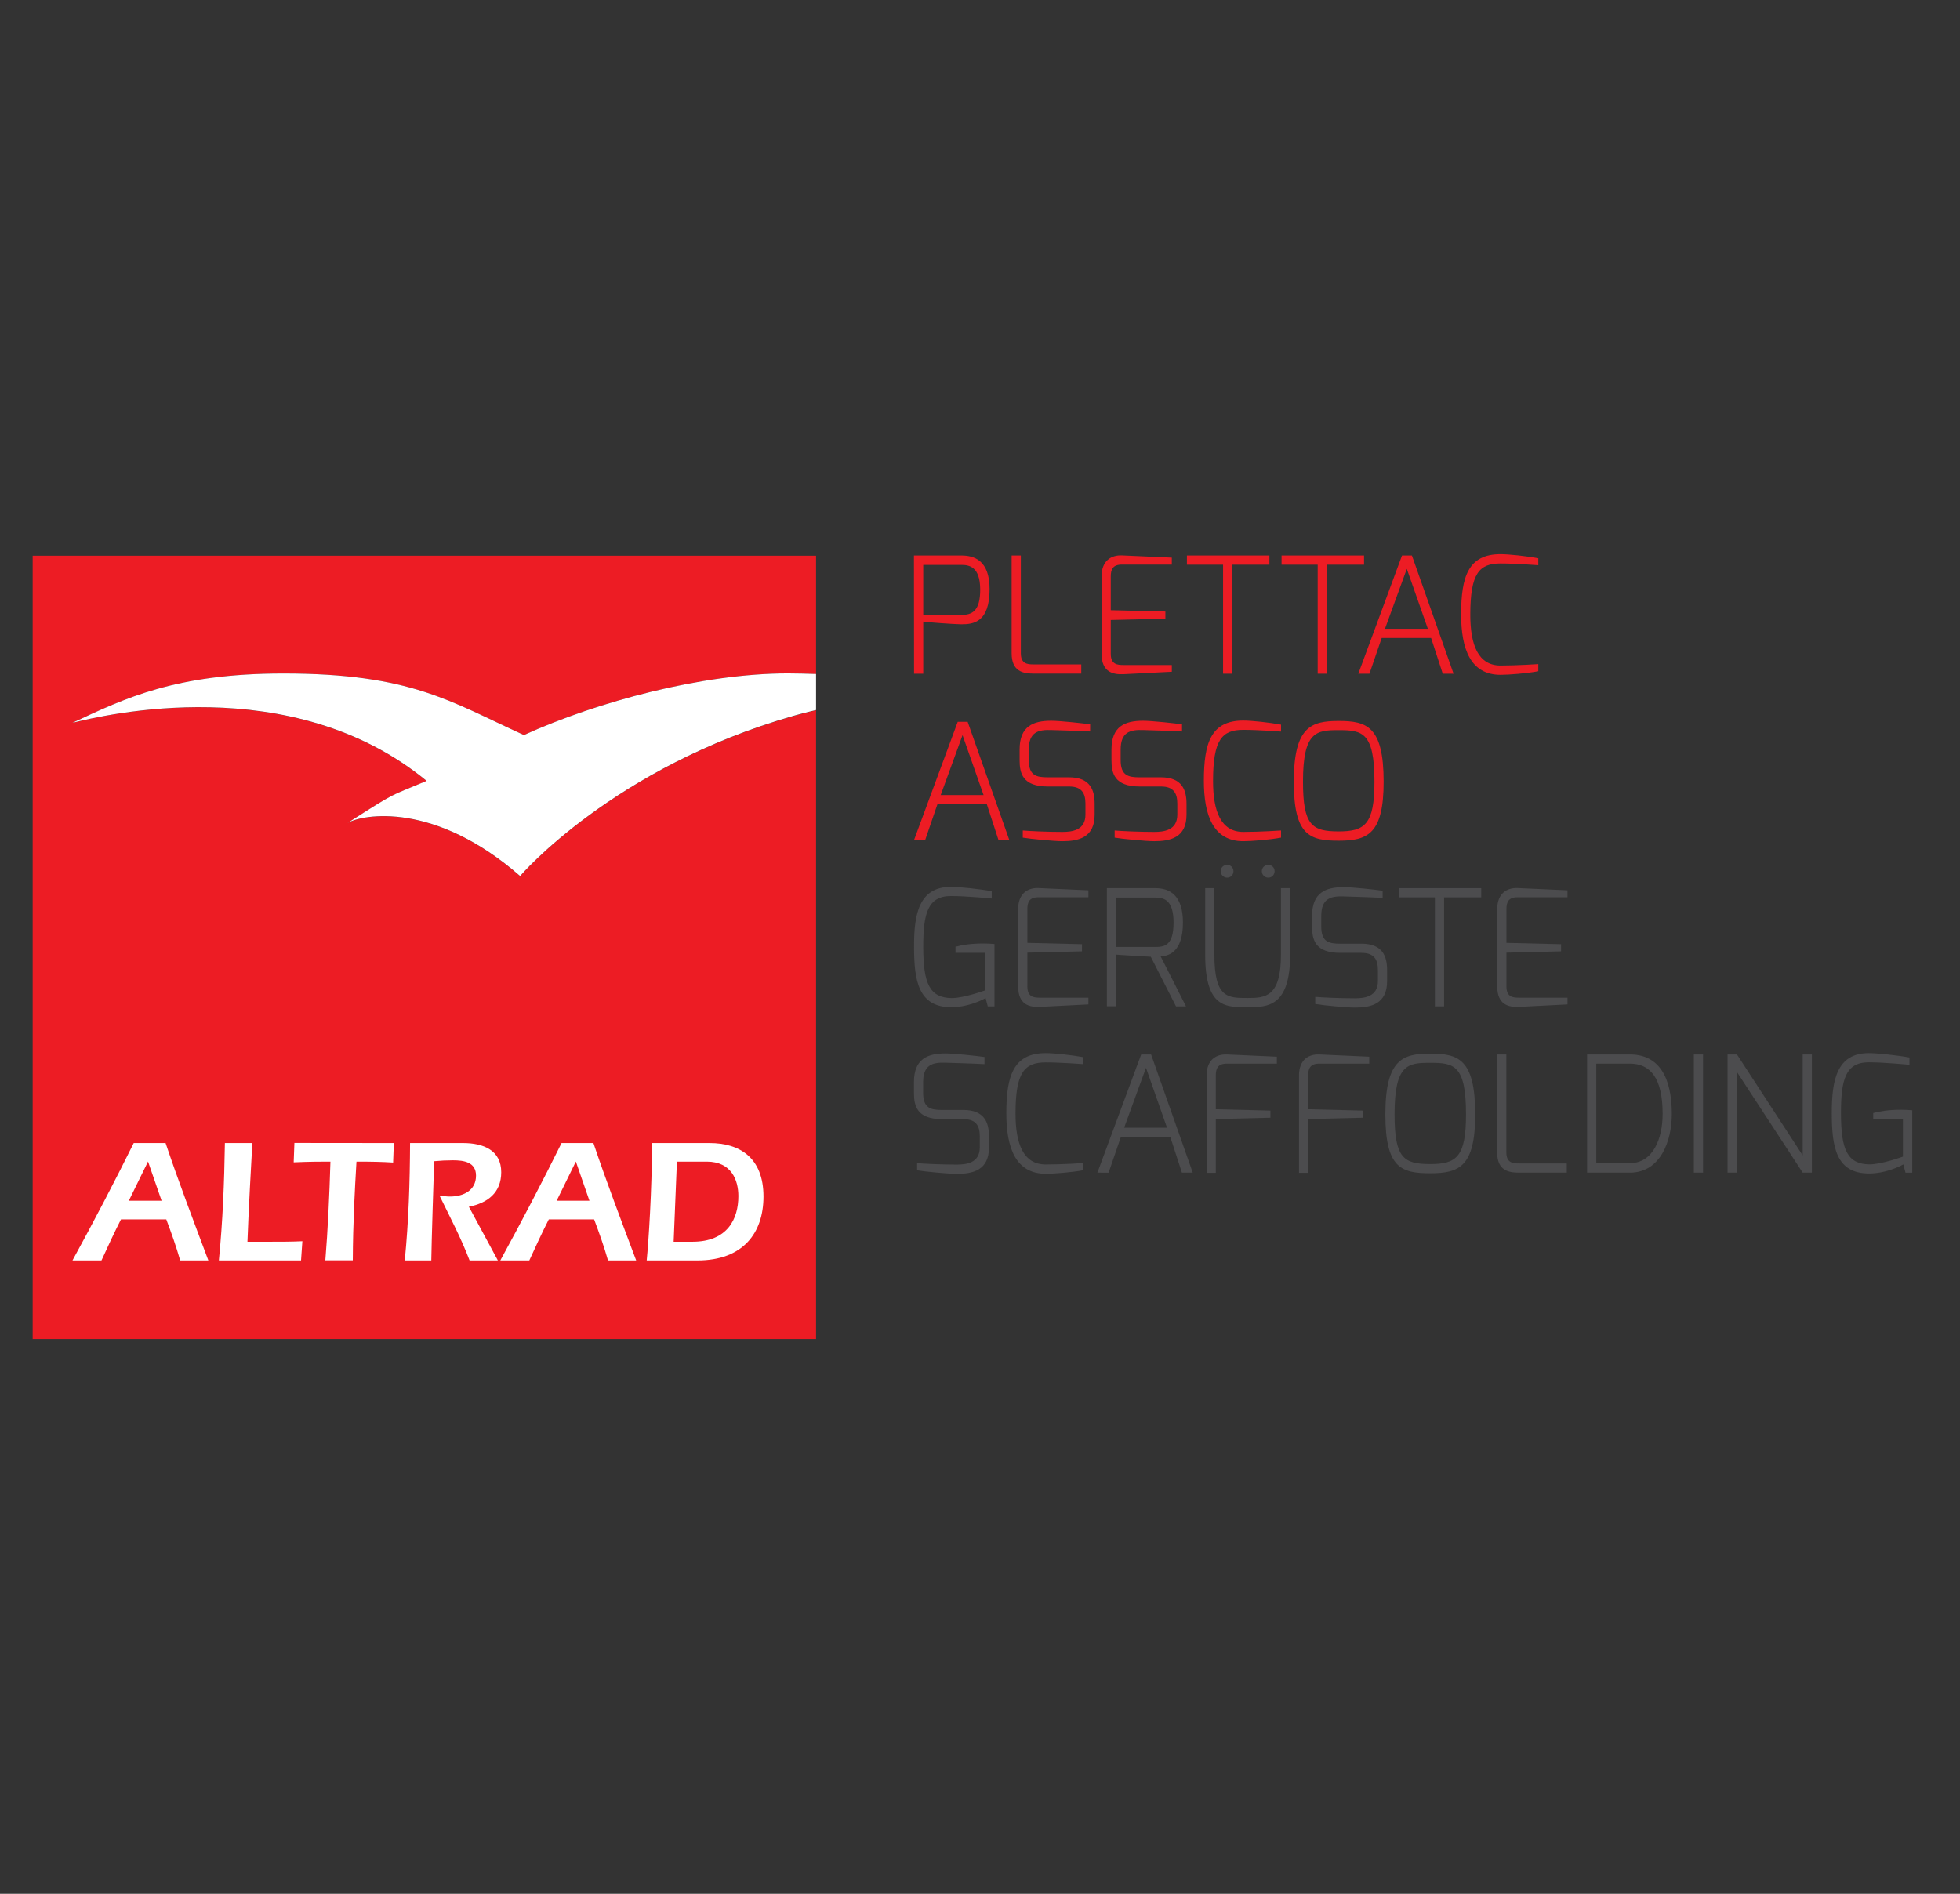 <?xml version="1.0" encoding="utf-8"?>
<!-- Generator: Adobe Illustrator 27.0.1, SVG Export Plug-In . SVG Version: 6.00 Build 0)  -->
<svg version="1.1" id="Ebene_1" xmlns:serif="http://www.serif.com/"
	 xmlns="http://www.w3.org/2000/svg" xmlns:xlink="http://www.w3.org/1999/xlink" x="0px" y="0px" viewBox="0 0 1920 1855.3"
	 style="enable-background:new 0 0 1920 1855.3;" xml:space="preserve">
<rect x="0" y="0" width="1920" height="1855.3" fill="#333333" stroke="none"/>
<style type="text/css">
	.st0{fill:#ED1C24;}
	.st1{fill:#FFFFFF;}
	.st2{fill:#4C4C4E;}
</style>
<path class="st0" d="M509.5,858.3c-84-73.3-154-60.6-169-52c-0.5,0.3-1,0.7-1.6,1c0.4-0.3,1-0.7,1.6-1c49.7-31.8,39.2-25,77.4-41.2
	C285.4,656,100.9,700.9,71,708.1c51.5-24.1,101.3-48.3,206.6-48.3c124.8,0,163.3,27.3,235.6,60.3c72.3-33,175.3-60.4,258.7-60.4
	c9,0,18.2,0.3,27.5,0.7V544.4H32v767.4h767.4v-616c-7.4,1.7-14.8,3.6-21.8,5.6C600.8,751.7,509.7,858,509.5,858.3L509.5,858.3z"/>
<path class="st1" d="M340.4,806.3c-0.6,0.3-1.1,0.7-1.6,1C339.4,807,339.9,806.6,340.4,806.3z"/>
<path class="st1" d="M771.9,659.7c-83.4,0-186.4,27.5-258.7,60.4c-72.3-33-110.8-60.3-235.6-60.3c-105.3,0-155.1,24.2-206.6,48.3
	c29.9-7.3,214.4-52.2,346.9,56.9c-38.3,16.2-27.7,9.5-77.4,41.2c15-8.6,85-21.3,169,52c0.2-0.3,91.3-106.6,268.1-157
	c7.1-2,14.4-3.9,21.8-5.6v-35.3C790.1,660,780.9,659.7,771.9,659.7L771.9,659.7z"/>
<path class="st1" d="M162.9,1194.6c4.8,12.8,9.7,26.4,13.6,40.2h27.6c-14.3-38.1-29-76.7-41.9-115H131c-19.1,38.6-39.3,77.2-60,115
	h28.4c6.2-13.6,12.6-27.4,19.1-40.2H162.9L162.9,1194.6z M126.2,1176.3l18.8-38.4l13.3,38.4C158.2,1176.3,126.2,1176.3,126.2,1176.3
	z"/>
<path class="st1" d="M294.9,1234.8h-80.5c3.8-38.3,5.3-76.6,5.9-115h26.9c-0.7,10.2-4.1,74.7-4.8,96.7h20.9c11,0,22.1,0,32.9-0.5
	L294.9,1234.8z"/>
<path class="st1" d="M385.8,1119.8l-0.7,19.1c-10.7-0.7-21.2-0.9-35.9-0.9c-1.7,29.1-3.4,59.1-3.6,96.7h-26.9
	c2.4-28.8,4-63.8,5-96.7c-25.2,0-28.1,0.5-36,0.7l0.7-19L385.8,1119.8L385.8,1119.8z"/>
<path class="st1" d="M487.7,1234.8H460c-8.3-21.9-19.3-42.6-29.5-63.6c3.4,0.5,6.9,1,10.3,1c13.1,0,25.5-5.9,25.5-20.5
	c0-13.4-12.2-15-22.6-15c-6.2,0-12.2,0.3-18.4,0.9c-0.5,15-2.6,80-2.8,97.2h-26c3.8-38.1,5-76.6,5.2-115h51.9
	c20,0,37.4,7.1,37.4,28.6c0,20.2-13.5,30.2-31.7,33.8L487.7,1234.8L487.7,1234.8z"/>
<path class="st1" d="M582,1194.6c4.8,12.8,9.7,26.4,13.6,40.2h27.6c-14.3-38.1-29-76.7-41.9-115h-31.2c-19.1,38.6-39.3,77.2-60,115
	h28.4c6.2-13.6,12.6-27.4,19.1-40.2H582z M545.3,1176.3l18.8-38.4l13.3,38.4H545.3z"/>
<path class="st1" d="M638.7,1119.8c0,46-3.4,97.1-5.2,115h49.7c44.7,0,64.7-26.9,64.7-62.6c0-38.1-23.4-52.4-52.8-52.4L638.7,1119.8
	L638.7,1119.8z M663.1,1138h29.3c24.1,0,30.9,18.1,30.9,33.8c0,22.2-10.5,44.7-45,44.7h-18.4L663.1,1138L663.1,1138z"/>
<path class="st0" d="M941.7,602.4c9.7,0,18.7-2.8,18.5-25.3c-0.2-22-10.8-23.7-18.5-23.7h-37.3v49H941.7z M895.3,544.2h46.4
	c12.5,0,27.7,4.6,27.7,32.9c0,32.8-16,34.5-27.7,34.5c-6.3,0-36.5-2.2-37.3-2.7V660h-9L895.3,544.2L895.3,544.2z"/>
<path class="st0" d="M991,544.2h9V640c0,10.4,6.5,10.9,12.5,10.9h46.7v9h-46.7c-10.4,0-21.5-2.1-21.5-19.9
	C991,640,991,544.2,991,544.2z"/>
<path class="st0" d="M1079.1,564.7c0-15.5,9.5-21,19.9-20.6l48.9,2.2v6.8h-48.9c-8.9,0-10.9,4.7-10.9,11.6v33.1l53.5,1.3v7
	l-53.5,1.3v33.2c0,10.4,6.5,10.9,12.5,10.9h47.3v6.6l-47.3,2.4c-10.4,0.5-21.5-2.1-21.5-19.9L1079.1,564.7L1079.1,564.7z"/>
<path class="st0" d="M1162.7,544.2h80.8v9h-36.4V660h-9V553.2h-35.4L1162.7,544.2L1162.7,544.2z"/>
<path class="st0" d="M1255.4,544.2h80.8v9h-36.4V660h-9V553.2h-35.4L1255.4,544.2L1255.4,544.2z"/>
<path class="st0" d="M1398.7,616l-20.6-58.7l-21.4,58.7H1398.7z M1373.4,544.2h9.7l40.8,115.8h-10.6l-11.4-35h-48.4l-12,35h-10.9
	L1373.4,544.2L1373.4,544.2z"/>
<path class="st0" d="M1469.9,542.9c8.2,0,25.9,1.9,37,4v6.8c-0.2,0-22.5-1.7-37-1.7c-20.9,0-29.6,9.7-29.6,50.2
	c0,29.4,7.6,49.8,29.6,49.8c16.6,0,37-1.4,37-1.4v7c-11.1,2.1-28.8,3.5-37,3.5c-29.3,0-38.6-25.2-38.6-59.2
	C1431.3,564.9,1438.3,542.9,1469.9,542.9z"/>
<path class="st0" d="M963.5,778.9l-20.6-58.7l-21.4,58.7H963.5z M938.2,707.1h9.7l40.8,115.8h-10.6l-11.4-35h-48.4l-12,35h-10.9
	L938.2,707.1L938.2,707.1z"/>
<path class="st0" d="M998.8,734.3c0-22.9,13.3-28.2,31-28.2c8.4,0,31.5,2.5,38.1,3.5v7c-10.1-0.6-38.1-1.4-38.1-1.4
	c-13-0.5-22,2.2-22,19.1v10.4c0,15,7.3,16.8,18.5,16.8h21c21,0,25,13,25,25.9v10.8c0,22.5-16,25.9-31.6,25.9
	c-7.8,0-31.5-2.2-38.8-3.5v-7c6.6,0.6,24,1.4,38.8,1.4c9.2,0,22.6-1.4,22.6-16.9v-10.8c0-10.6-4-16.8-16-16.8h-20.7
	c-25,0-27.8-13-27.8-25.9V734.3L998.8,734.3z"/>
<path class="st0" d="M1088.8,734.3c0-22.9,13.3-28.2,31-28.2c8.4,0,31.5,2.5,38.1,3.5v7c-10.1-0.6-38.1-1.4-38.1-1.4
	c-13-0.5-22,2.2-22,19.1v10.4c0,15,7.3,16.8,18.5,16.8h21c21,0,25,13,25,25.9v10.8c0,22.5-16,25.9-31.6,25.9
	c-7.7,0-31.5-2.2-38.8-3.5v-7c6.6,0.6,24.1,1.4,38.8,1.4c9.2,0,22.6-1.4,22.6-16.9v-10.8c0-10.6-4-16.8-16-16.8h-20.7
	c-25,0-27.8-13-27.8-25.9L1088.8,734.3L1088.8,734.3z"/>
<path class="st0" d="M1217.9,705.9c8.2,0,25.9,1.9,37,4v6.8c-0.2,0-22.5-1.7-37-1.7c-20.9,0-29.6,9.7-29.6,50.2
	c0,29.4,7.6,49.8,29.6,49.8c16.6,0,37-1.4,37-1.4v7c-11.1,2.1-28.8,3.5-37,3.5c-29.3,0-38.6-25.2-38.6-59.2
	C1179.3,727.8,1186.3,705.9,1217.9,705.9z"/>
<path class="st0" d="M1311.4,814.5c25.5,0,35-6.8,35-48.7c0-48.6-12-50.5-35-50.5c-21.8,0-35,1.1-35,50.5
	C1276.4,808.7,1285.3,814.5,1311.4,814.5z M1311.4,706.3c27.4,0,44,5.2,44,59.5c0,51.1-15.5,57.8-44,57.8c-28.5,0-44-5.1-44-57.8
	C1267.4,711.5,1284.7,706.3,1311.4,706.3L1311.4,706.3z"/>
<path class="st2" d="M931.6,868.8c8.2,0,28.8,2.2,39.9,4.3v7.1c-0.9,0-24.5-2.4-39.9-2.4c-22.8,0-27.2,17.1-27.2,49.8
	c0,36.5,6.5,49.8,27.8,50.2c12.2,0,32.9-7.6,32.9-7.6v-36.7H936v-6c6.3-1.7,14.6-3.2,27.4-3.2c3.3,0,7,0.2,10.8,0.5v61.1h-6.6
	l-2.1-8.1c-5.7,3.2-19,8.9-33.2,8.9c-32.8,0.3-36.9-26.1-36.9-59.3C895.3,895.7,900.1,868.8,931.6,868.8L931.6,868.8z"/>
<path class="st2" d="M997.4,890.6c0-15.5,9.5-21,19.9-20.6l48.9,2.2v6.8h-48.9c-8.9,0-10.9,4.7-10.9,11.6v33.1l53.5,1.3v7l-53.5,1.3
	v33.2c0,10.4,6.5,10.9,12.5,10.9h47.3v6.6l-47.3,2.4c-10.4,0.5-21.5-2.1-21.5-19.9L997.4,890.6L997.4,890.6z"/>
<path class="st2" d="M1131.7,927.7c9,0,17.9-1.3,17.9-23.9c0-22-9.2-24.5-17.9-24.5h-38.4v48.4L1131.7,927.7L1131.7,927.7z
	 M1084.2,870.1h47.5c14.1,0,27.1,6.8,27.1,33.7c0,30.1-15,32.7-21.8,33.2l24.8,48.9h-9.8l-24.7-48.6c-2.8-0.2-33.7-1.9-34-2.1v50.6
	h-9V870.1L1084.2,870.1z"/>
<path class="st2" d="M1242.4,847.3c3.5,0,6.2,2.7,6.2,6.2c0,3.5-2.7,6.3-6.2,6.3c-3.5,0-6.3-2.8-6.3-6.3
	C1236.1,850,1238.9,847.3,1242.4,847.3z M1202.1,847.3c3.5,0,6.2,2.7,6.2,6.2c0,3.5-2.7,6.3-6.2,6.3c-3.5,0-6.3-2.8-6.3-6.3
	C1195.7,850,1198.6,847.3,1202.1,847.3z M1180.6,870.1h9v65.2c0,42.9,13.4,42.4,32.9,42.4c17.1,0,32.3-1.1,32.3-42.4v-65.2h9v65.2
	c0,51.1-22.2,51.4-41.3,51.4c-21.5,0-41.9,1.1-41.9-51.4V870.1z"/>
<path class="st2" d="M1285.3,897.3c0-22.9,13.3-28.2,31-28.2c8.4,0,31.5,2.5,38.1,3.5v7c-10.1-0.6-38.1-1.4-38.1-1.4
	c-13-0.5-22,2.2-22,19.1v10.4c0,15,7.3,16.8,18.5,16.8h21c21,0,25,13,25,25.9v10.8c0,22.5-16,25.9-31.6,25.9
	c-7.8,0-31.5-2.2-38.8-3.5v-7c6.6,0.6,24,1.4,38.8,1.4c9.2,0,22.6-1.4,22.6-16.9v-10.8c0-10.6-4-16.8-16-16.8h-20.7
	c-25,0-27.8-13-27.8-25.9L1285.3,897.3L1285.3,897.3z"/>
<path class="st2" d="M1370.2,870.1h80.8v9h-36.4v106.8h-9V879.1h-35.4L1370.2,870.1L1370.2,870.1z"/>
<path class="st2" d="M1466.7,890.6c0-15.5,9.5-21,19.9-20.6l48.9,2.2v6.8h-48.9c-8.9,0-10.9,4.7-10.9,11.6v33.1l53.5,1.3v7
	l-53.5,1.3v33.2c0,10.4,6.5,10.9,12.5,10.9h47.3v6.6l-47.3,2.4c-10.4,0.5-21.5-2.1-21.5-19.9V890.6z"/>
<path class="st2" d="M895.3,1060.2c0-22.9,13.3-28.2,31-28.2c8.4,0,31.5,2.5,38.1,3.5v7c-10.1-0.6-38.1-1.4-38.1-1.4
	c-13-0.5-22,2.2-22,19.1v10.4c0,15,7.3,16.8,18.5,16.8h21c21,0,25,13,25,25.9v10.8c0,22.5-16,25.9-31.6,25.9
	c-7.7,0-31.5-2.2-38.8-3.5v-7c6.6,0.6,24,1.4,38.8,1.4c9.2,0,22.6-1.4,22.6-16.9v-10.8c0-10.6-4-16.8-16-16.8h-20.7
	c-25,0-27.8-13-27.8-25.9V1060.2z"/>
<path class="st2" d="M1024.4,1031.7c8.2,0,25.9,1.9,37,4v6.8c-0.2,0-22.5-1.7-37-1.7c-20.9,0-29.6,9.7-29.6,50.2
	c0,29.4,7.6,49.8,29.6,49.8c16.6,0,37-1.4,37-1.4v7c-11.1,2.1-28.8,3.5-37,3.5c-29.3,0-38.6-25.2-38.6-59.2
	C985.8,1053.7,992.8,1031.7,1024.4,1031.7z"/>
<path class="st2" d="M1143.2,1104.8l-20.6-58.7l-21.4,58.7H1143.2z M1117.9,1033h9.7l40.8,115.8h-10.6l-11.4-35H1098l-12,35H1075
	L1117.9,1033z"/>
<path class="st2" d="M1182,1053.6c0-15.5,9.5-21,19.9-20.6l48.9,2.2v6.8h-48.9c-8.9,0-10.9,4.7-10.9,11.6v33.1l53.5,1.3v7l-53.5,1.3
	v52.7h-9L1182,1053.6L1182,1053.6z"/>
<path class="st2" d="M1272.5,1053.6c0-15.5,9.5-21,19.9-20.6l48.9,2.2v6.8h-48.9c-8.9,0-10.9,4.7-10.9,11.6v33.1l53.5,1.3v7
	l-53.5,1.3v52.7h-9V1053.6L1272.5,1053.6z"/>
<path class="st2" d="M1401.1,1140.4c25.5,0,35-6.8,35-48.7c0-48.6-12-50.5-35-50.5c-21.8,0-35,1.1-35,50.5
	C1366.1,1134.6,1375,1140.4,1401.1,1140.4z M1401.1,1032.2c27.4,0,44,5.2,44,59.5c0,51.1-15.5,57.7-44,57.7c-28.5,0-44-5.1-44-57.7
	C1357.1,1037.4,1374.4,1032.2,1401.1,1032.2z"/>
<path class="st2" d="M1466.6,1033h9v95.9c0,10.4,6.5,10.9,12.5,10.9h46.7v9h-46.7c-10.4,0-21.5-2.1-21.5-19.9V1033z"/>
<path class="st2" d="M1596.6,1139.5c22.8,0,32.1-24.2,32.1-48.3c0-35-12-49.2-32.1-49.2h-32.9v97.5H1596.6z M1554.7,1033h41.9
	c35.6,0,41.1,34.6,41.1,58.4c0,26.3-11.1,57.4-41.1,57.4h-41.9V1033L1554.7,1033z"/>
<rect x="1659.3" y="1033" class="st2" width="9" height="115.8"/>
<path class="st2" d="M1692.3,1033h9.2l64.4,98.9V1033h9v115.8h-9l-64.6-98.9l0,98.9h-9V1033L1692.3,1033z"/>
<path class="st2" d="M1830.6,1031.7c8.2,0,28.8,2.2,39.9,4.3v7.1c-0.9,0-24.5-2.4-39.9-2.4c-22.8,0-27.2,17.1-27.2,49.8
	c0,36.5,6.5,49.8,27.8,50.2c12.2,0,32.9-7.6,32.9-7.6v-36.7H1835v-6c6.3-1.7,14.6-3.2,27.4-3.2c3.3,0,7,0.2,10.8,0.5v61.1h-6.6
	l-2.1-8.1c-5.7,3.2-19,8.9-33.2,8.9c-32.8,0.3-36.9-26.1-36.9-59.3C1794.4,1058.6,1799.1,1031.7,1830.6,1031.7L1830.6,1031.7z"/>
</svg>
